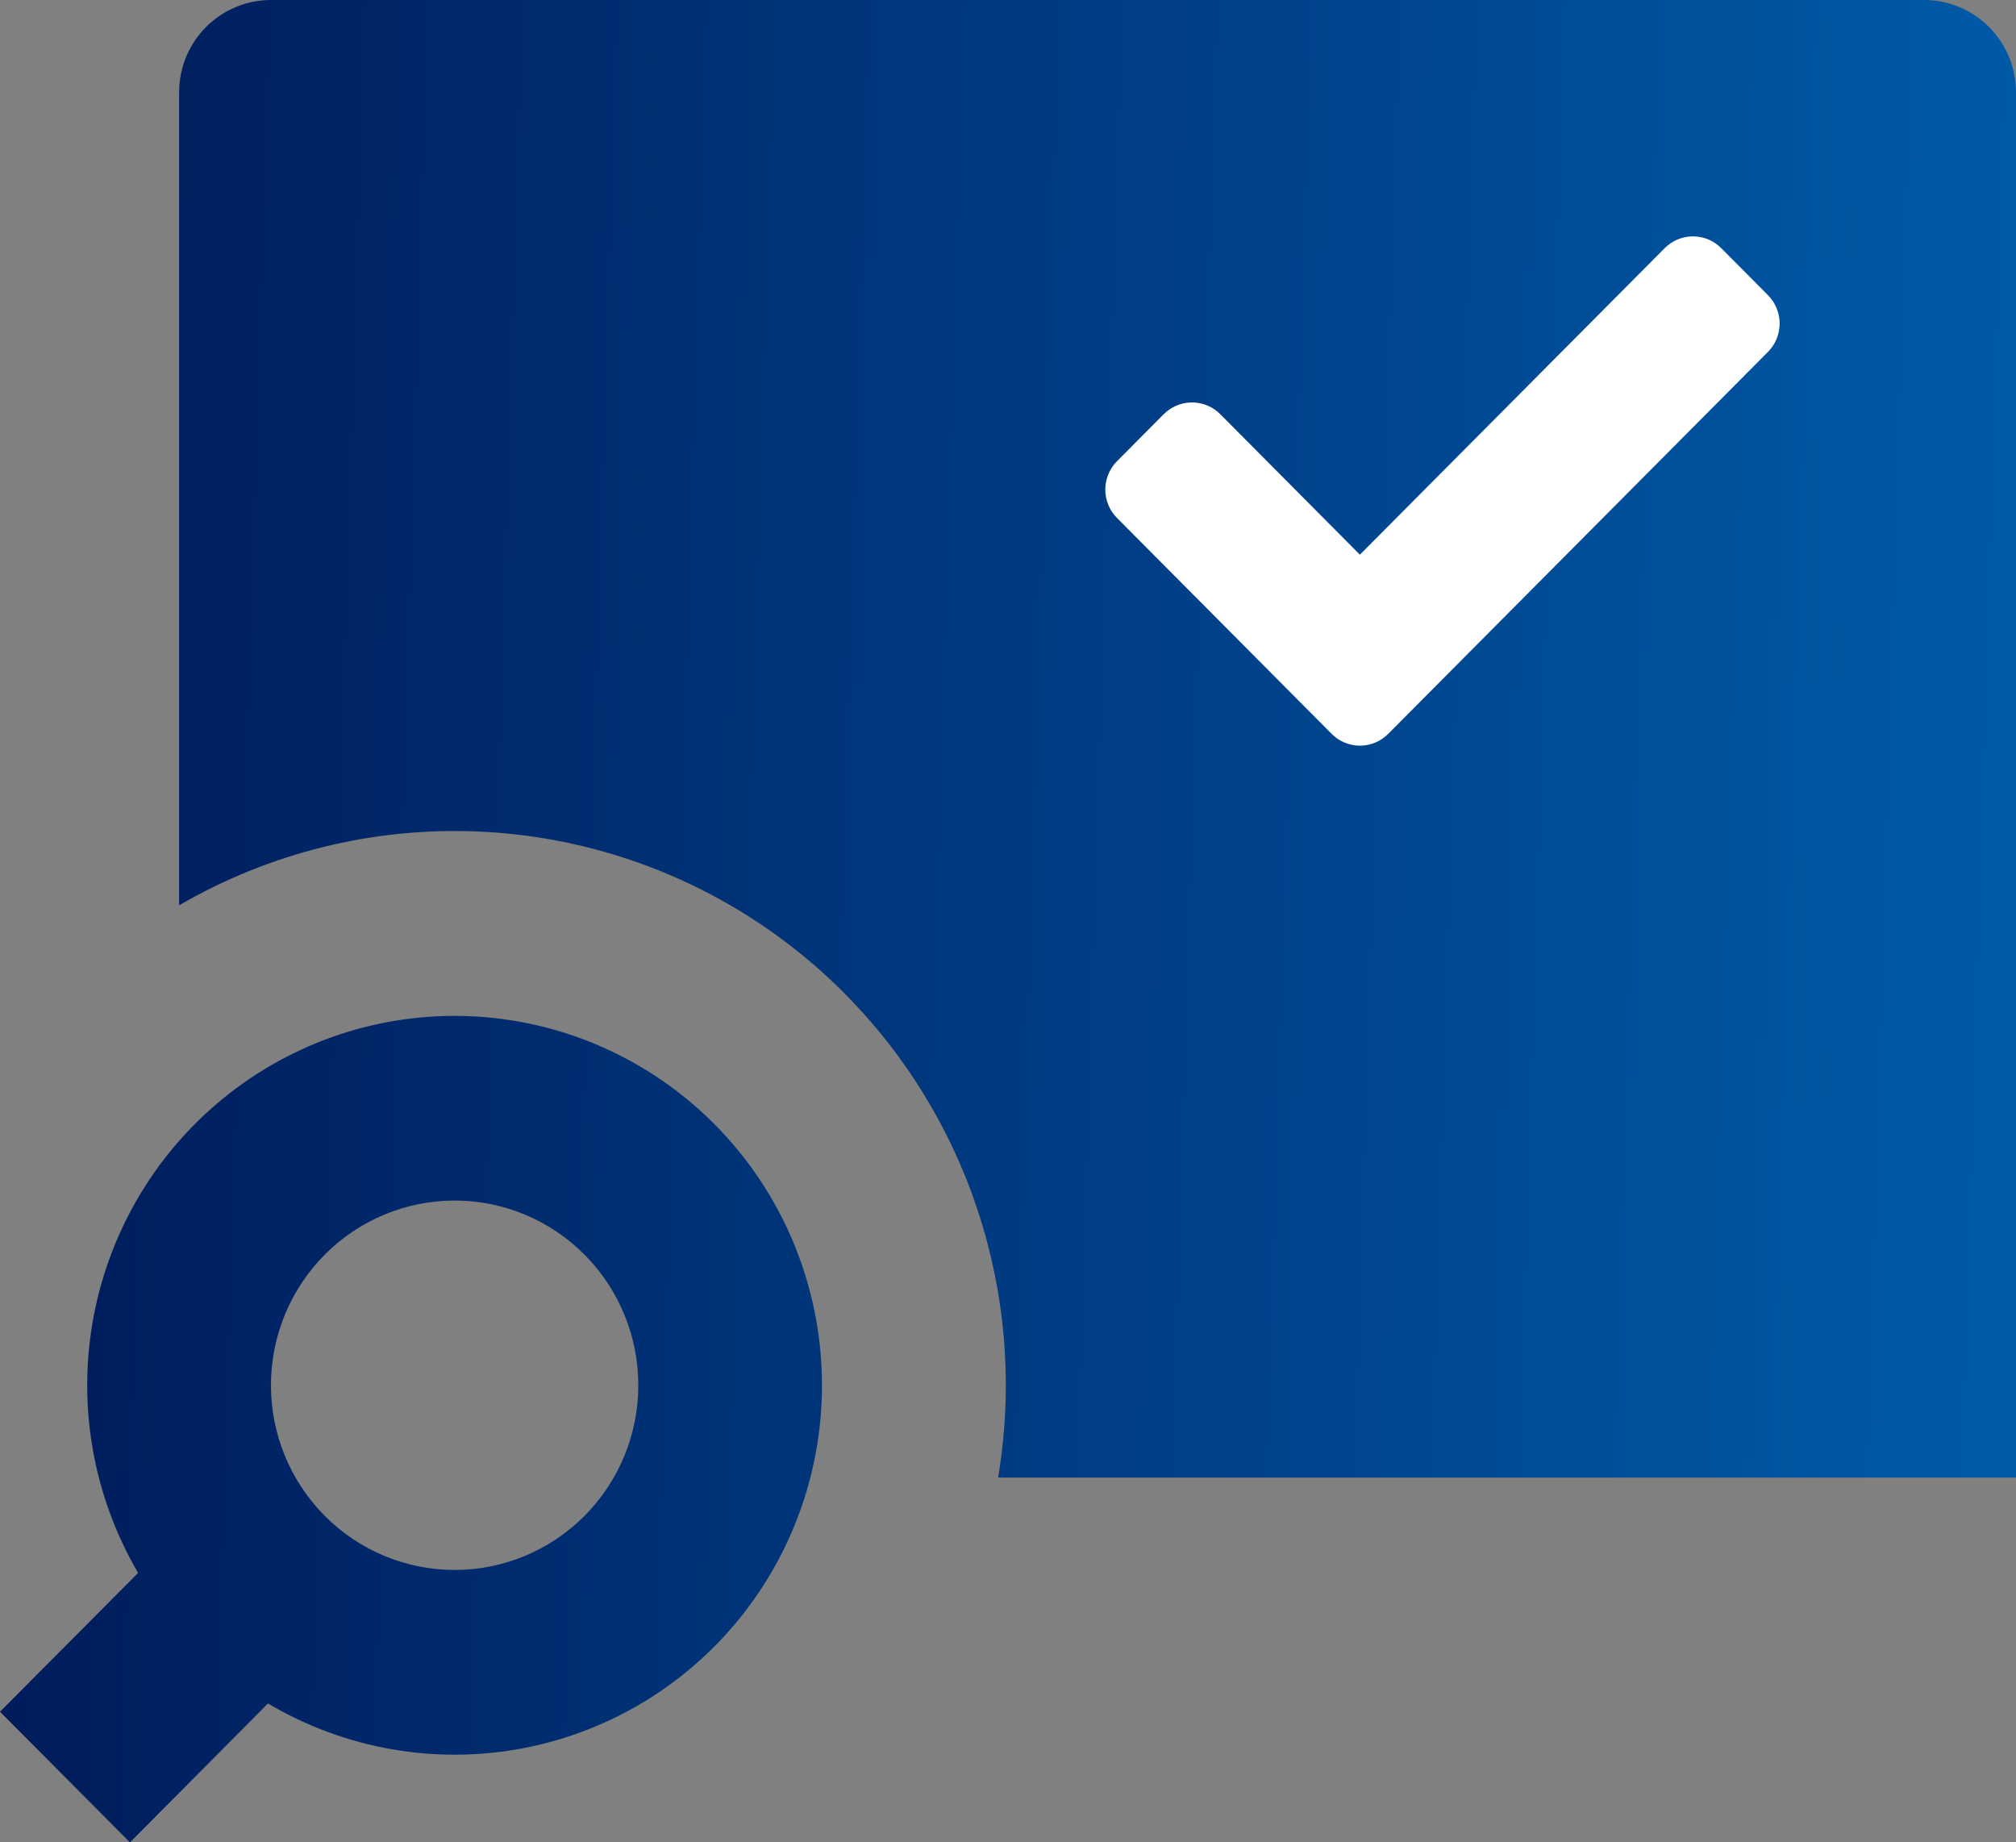 <?xml version="1.0" encoding="UTF-8"?>
<svg xmlns="http://www.w3.org/2000/svg" width="58" height="53" viewBox="0 0 58 53" fill="none">
  <rect x="0" y="0" width="58" height="53" fill="#808080" stroke="none"/>
  <path d="M46.228 42.506H58V2.657C58 1.952 57.722 1.276 57.226 0.778C56.73 0.28 56.058 0 55.358 0H7.795C7.094 0 6.422 0.28 5.927 0.778C5.431 1.276 5.153 1.952 5.153 2.657V26.043C7.758 24.53 10.738 23.793 13.745 23.92C16.751 24.046 19.66 25.03 22.131 26.756C24.602 28.483 26.533 30.881 27.699 33.669C28.864 36.459 29.217 39.523 28.715 42.506H46.228ZM-3.57628e-07 49.241L3.974 45.248C2.667 43.02 2.214 40.389 2.698 37.849C3.183 35.309 4.572 33.034 6.606 31.45C8.64 29.866 11.178 29.082 13.746 29.245C16.313 29.409 18.733 30.508 20.552 32.337C22.372 34.165 23.465 36.599 23.627 39.18C23.79 41.761 23.01 44.313 21.435 46.358C19.859 48.403 17.596 49.8 15.069 50.287C12.543 50.774 9.926 50.318 7.71 49.004L3.739 53L-3.57628e-07 49.241ZM7.795 39.85C7.795 41.259 8.352 42.61 9.343 43.607C10.334 44.603 11.678 45.163 13.08 45.163C14.481 45.163 15.825 44.603 16.817 43.607C17.808 42.61 18.364 41.259 18.364 39.85C18.364 38.441 17.808 37.089 16.817 36.093C15.825 35.096 14.481 34.536 13.08 34.536C11.678 34.536 10.334 35.096 9.343 36.093C8.352 37.089 7.795 38.441 7.795 39.85Z" fill="url(#paint0_linear_12570_576)"></path>
  <path d="M48.044 7.137C48.456 6.799 49.065 6.823 49.449 7.209L50.793 8.561L50.864 8.641C51.178 9.028 51.178 9.586 50.864 9.973L50.793 10.053L39.867 21.041C39.483 21.427 38.874 21.452 38.462 21.113L38.383 21.041L32.207 14.83C31.797 14.418 31.797 13.75 32.207 13.338L33.551 11.986L33.631 11.914C34.043 11.576 34.652 11.6 35.036 11.986L39.124 16.098L47.964 7.209L48.044 7.137Z" fill="white" stroke="white" stroke-width="0.2"></path>
  <defs>
    <linearGradient id="paint0_linear_12570_576" x1="57.618" y1="50.662" x2="-1.36" y2="48.852" gradientUnits="userSpaceOnUse">
      <stop stop-color="#005BA9"></stop>
      <stop offset="1" stop-color="#001A59"></stop>
    </linearGradient>
  </defs>
</svg>
